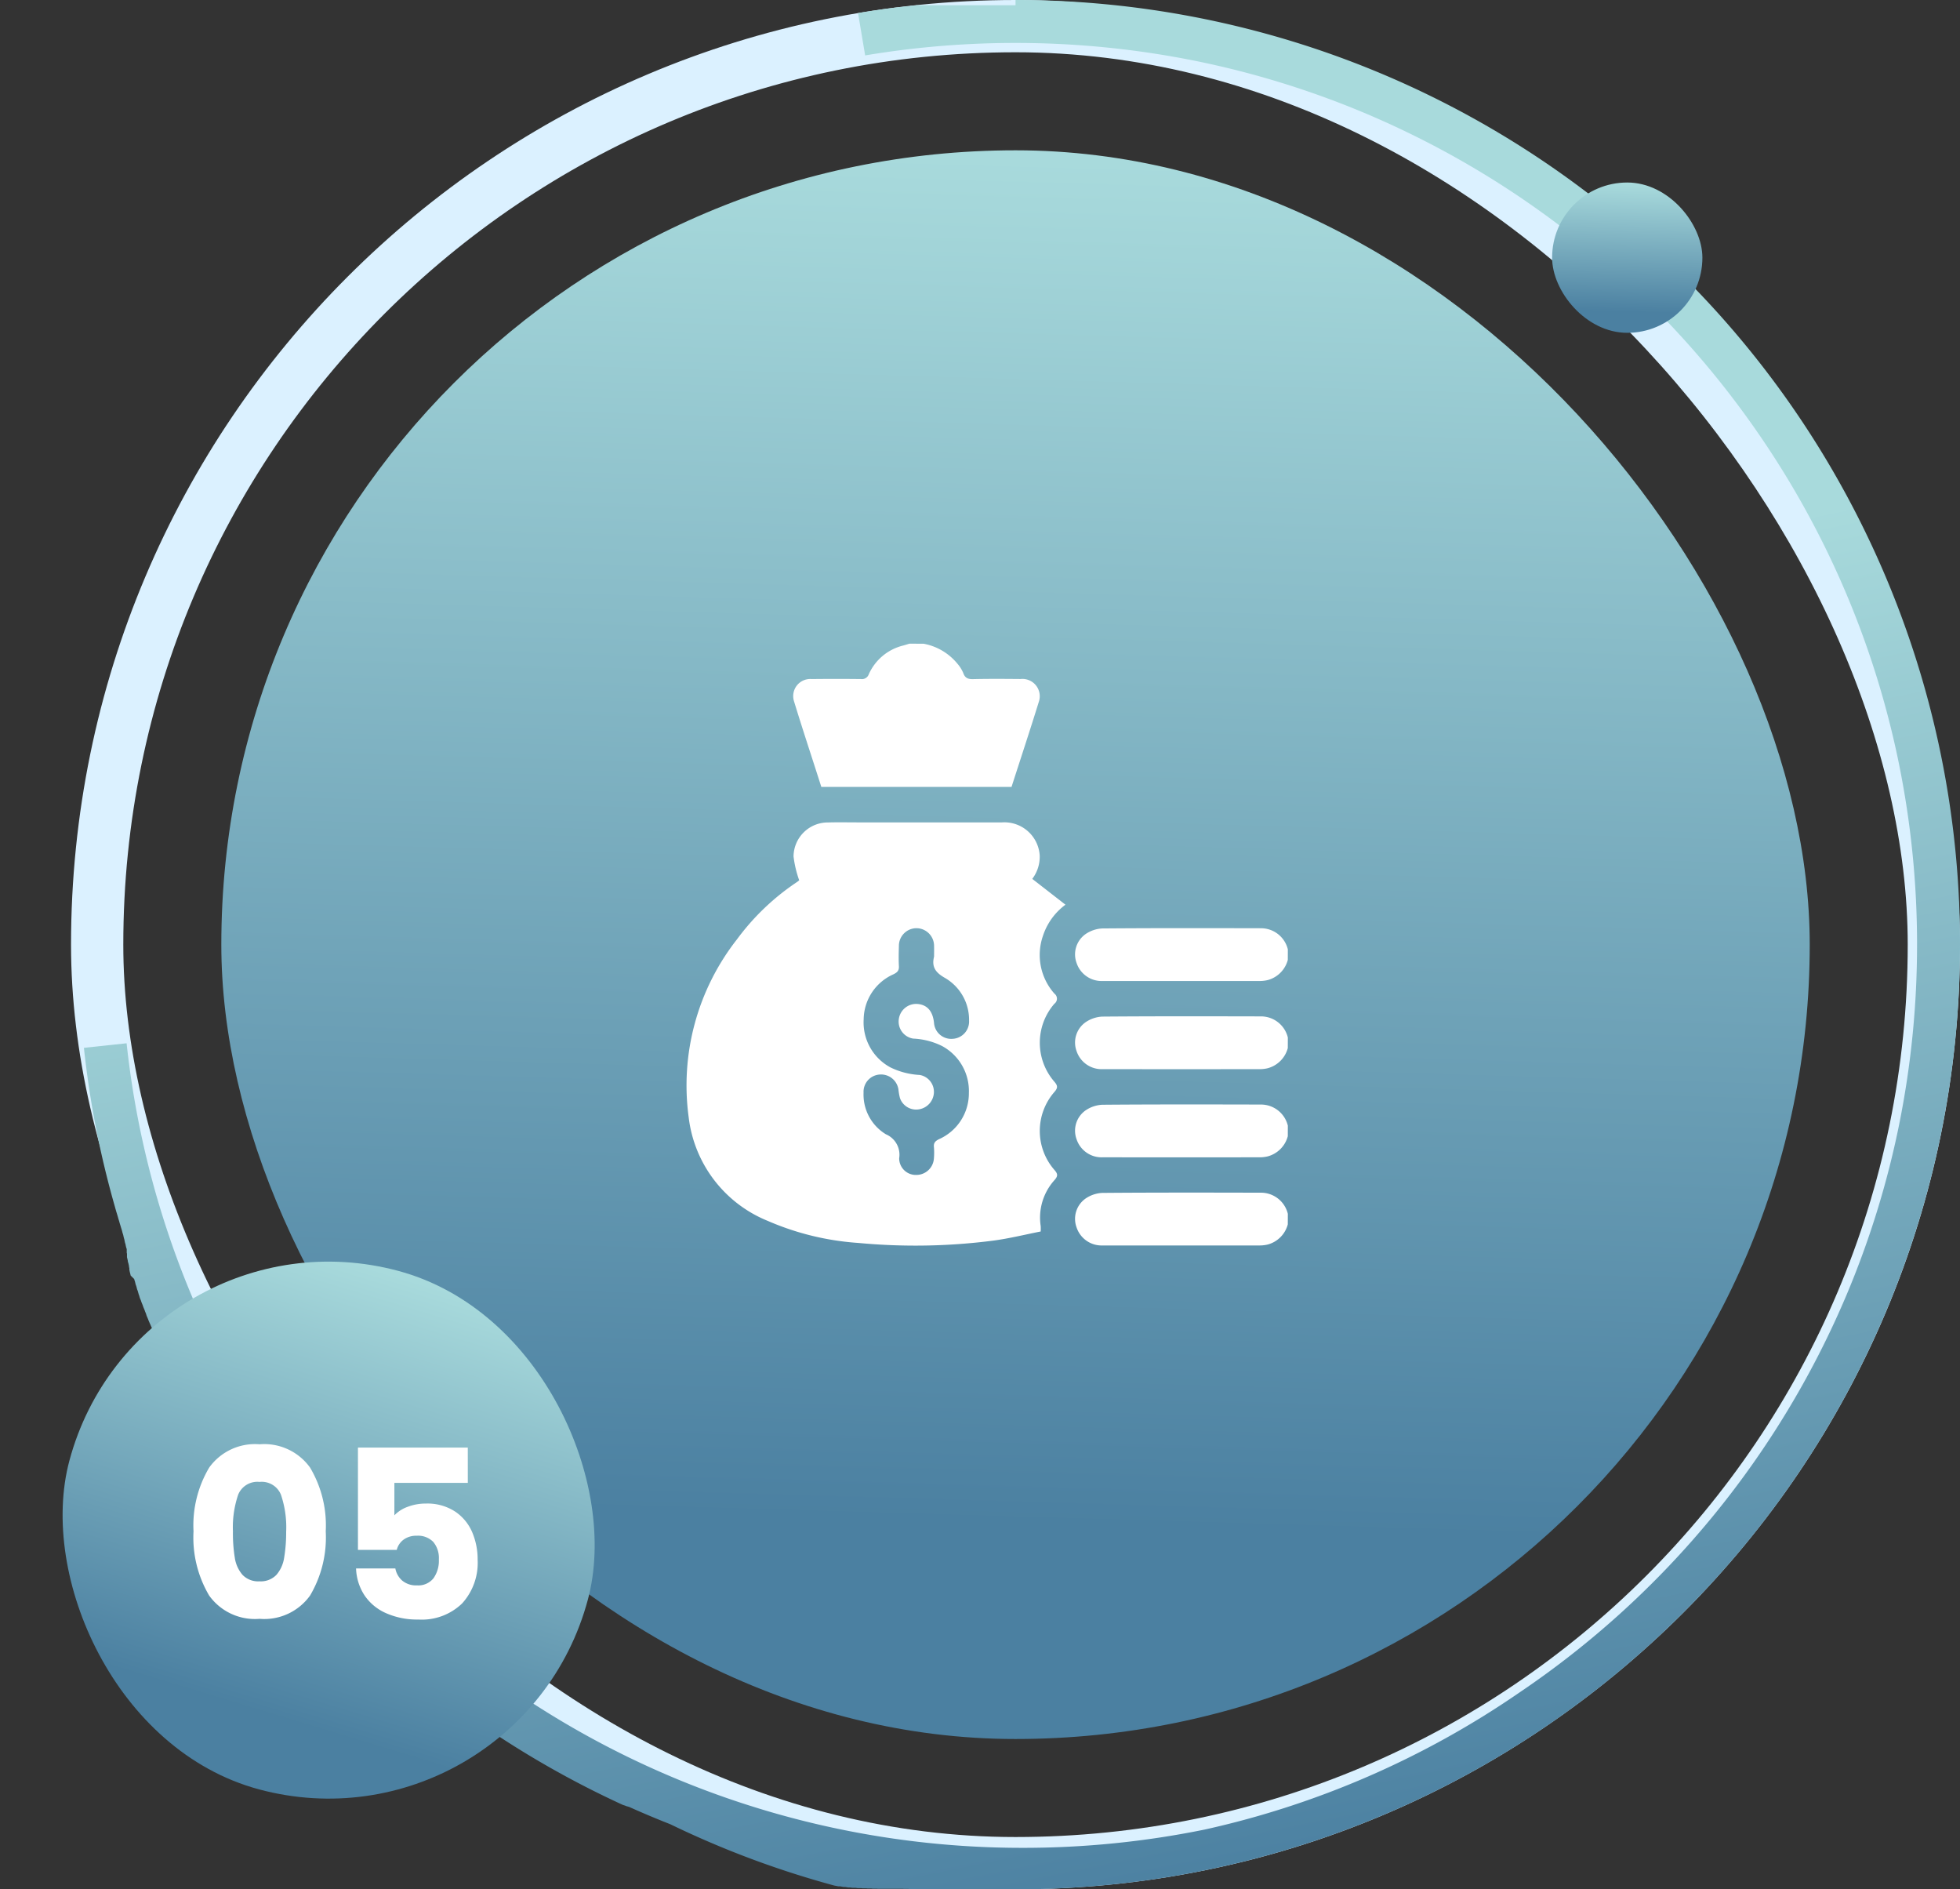 <svg xmlns="http://www.w3.org/2000/svg" xmlns:xlink="http://www.w3.org/1999/xlink" width="150" height="144.563" viewBox="0 0 150 144.563">
  <rect x="0" y="0" width="150" height="144.563" fill="#333333" stroke="none"/>
  <defs>
    <linearGradient id="linear-gradient" x1="0.479" y1="0.86" x2="0.504" y2="0.011" gradientUnits="objectBoundingBox">
      <stop offset="0" stop-color="#4b80a1"/>
      <stop offset="1" stop-color="#a8dadc"/>
    </linearGradient>
    <linearGradient id="linear-gradient-2" x1="0.365" y1="0.542" x2="1" y2="0.413" gradientUnits="objectBoundingBox">
      <stop offset="0" stop-color="#a8dadc"/>
      <stop offset="1" stop-color="#4b80a1"/>
    </linearGradient>
  </defs>
  <g id="Group_4676" data-name="Group 4676" transform="translate(-885 -3297.078)">
    <g id="Group_4670" data-name="Group 4670" transform="translate(885 3297.078)">
      <rect id="Rectangle_10362" data-name="Rectangle 10362" width="121.562" height="121.562" rx="60.781" transform="translate(16.938 11.501)" fill="url(#linear-gradient)"/>
      <g id="Rectangle_10363" data-name="Rectangle 10363" transform="translate(5.436)" fill="none" stroke="#dbf1ff" stroke-width="4">
        <rect width="144.563" height="144.563" rx="72.282" stroke="none"/>
        <rect x="2" y="2" width="140.563" height="140.563" rx="70.282" fill="none"/>
      </g>
      <path id="Path_6701" data-name="Path 6701" d="M72.282,0a72.146,72.146,0,0,1,49.886,19.975l.047.045.26.25.078.076.033.032.165.161.087.085.1.1.071.07.133.131h0l.076.075.039.039.038.038h0l.038.038h0l.115.115h0l.038.038h0l.038.038.039.039.075.076h0l.131.133.07.071.1.1.085.087.161.165.032.033.076.078.25.26.045.047a72.064,72.064,0,0,1,19.975,49.886h0v.028s0,.006,0,.009,0,.012,0,.019,0,.008,0,.012v.045s0,.008,0,.012,0,.011,0,.016,0,.008,0,.012v.017s0,.008,0,.012,0,.012,0,.017v.028s0,.009,0,.012,0,.011,0,.016,0,.008,0,.012,0,.012,0,.016v.012s0,.012,0,.017v.011c0,.007,0,.01,0,.017s0,.008,0,.012,0,.014,0,.021,0,0,0,.007c0,.019,0,.038,0,.057,0,0,0,0,0,.005v.023s0,.007,0,.01,0,.011,0,.018v.011c0,.007,0,.01,0,.018s0,.007,0,.01v.018s0,.007,0,.01v.029s0,.012,0,.017V72.9s0,.012,0,.016,0,.008,0,.012v.017s0,.008,0,.012,0,.011,0,.016v.059s0,.007,0,.01,0,.013,0,.02v.178s0,.007,0,.011,0,.012,0,.017,0,.008,0,.012V73.3s0,.008,0,.012,0,.011,0,.016v.013s0,.011,0,.016v.125c0,.007,0,.016,0,.023v.034h0v.254s0,.008,0,.012v.046s0,.007,0,.011v.464l0,.056v.35l0,.056v.349l0,.056v.376h0V75.6h0v.375h0v.4h0l0,.057v.347l0,.057v0l0,.025v.291l0,.024v0l0,.057h0l0,.027v.261l0,.022v.006l0,.025v0l0,.027h0l0,.057v.005l0,.023V77.7l0,.021v.234l0,.02v.008l0,.056h0l0,.027v.007l0,.021v.008l0,.02v.008l0,.019v.009l0,.019v.01l0,.019v.009l0,.019v.01l0,.018v.009l0,.018v.01l0,.019v.008l0,.021v.008l0,.024v0l0,.027h0l0,.056v0l0,.023v.007l0,.02v.01l0,.019v.009l0,.018v.066l0,.018v.066l0,.017v.01l0,.019v.009l0,.024v0l-.005.056v.007l0,.021v.01l0,.018v.011l0,.017v.01l0,.018v.01l0,.017v.01l0,.018v.01l0,.018v.01l0,.019v.01l0,.019v.009l0,.019v.008l0,.023v0l0,.023v.006l-.005.056h0l0,.027v.006l0,.021v.01l0,.019v.009l0,.019v.009l0,.019v.01l0,.017v.011l0,.017v.011l0,.017v.01l0,.018v.01l0,.018v.01l0,.019v.008l0,.024v0l-.006.056v.008l0,.019v.011l0,.017v.012l0,.016v.012l0,.016v.011l0,.017v.011l0,.017v.01l0,.018v.01l0,.017V79.9l0,.017v.01l0,.017v.011l0,.018v.009l0,.022v.006l-.006.056h0l0,.027v.007l0,.02v.011l0,.017v.011l0,.016v.011l0,.017v.01l0,.017v.011l0,.018v.01l0,.017V80.3l0,.017v.011l0,.017v.011l0,.018v.009l0,.022v.005l-.009.084V80.5l0,.021v.01l0,.018v.01l0,.017v.012l0,.016v.011l0,.016v.011l0,.016v.011l0,.017V80.7l0,.017v.01l0,.018v.01l0,.019v.009l0,.018v.01l0,.02v.008l-.007.056v0l0,.024v.009l0,.018v.01l0,.017v.011l0,.017v.012l0,.015,0,.013,0,.015v.012l0,.016V81.1l0,.016v.011l0,.015,0,.013,0,.014,0,.013,0,.015,0,.012,0,.016v.011l0,.016,0,.019,0,.019V81.3l0,.019v.011l0,.016,0,.012,0,.015,0,.013,0,.014,0,.013,0,.014,0,.013,0,.014,0,.013,0,.014,0,.014,0,.013,0,.014,0,.014,0,.014,0,.014,0,.013,0,.015,0,.012,0,.017v.01l0,.018,0,.016,0,.021v.009l0,.018,0,.012,0,.016v.011l0,.016,0,.013,0,.014,0,.013,0,.013,0,.014,0,.014,0,.013,0,.014,0,.014,0,.013,0,.014,0,.012,0,.015,0,.013,0,.014,0,.013,0,.014,0,.014,0,.014,0,.013,0,.024,0,.016,0,.013,0,.014,0,.013,0,.014,0,.013,0,.014,0,.014,0,.014,0,.013,0,.014,0,.013,0,.014,0,.013,0,.014,0,.014,0,.014,0,.013,0,.015,0,.013,0,.014,0,.013,0,.014,0,.014,0,.013,0,.013,0,.015,0,.012,0,.027v.009l0,.018,0,.013,0,.015,0,.012,0,.015,0,.012,0,.016,0,.012,0,.014,0,.014,0,.013,0,.014,0,.013,0,.015,0,.013,0,.014,0,.012,0,.016,0,.012,0,.015,0,.014,0,.013,0,.014,0,.014v.008l-.01.066v.006l0,.017v.01l0,.017v.01l0,.017,0,.011,0,.015,0,.012,0,.016,0,.011,0,.016,0,.01,0,.017,0,.01,0,.017,0,.01,0,.018v.008l0,.018v.008l0,.019v.007l0,.02v.006l-.014.1v0l0,.02v.007l0,.018v.009l0,.017,0,.01,0,.016,0,.012,0,.015,0,.011,0,.016,0,.011,0,.017V83.5l0,.018v.009l0,.018v.009l0,.018v.009l0,.018v.007l-.015.1v0l0,.021v.006l0,.02v.007l0,.018v.009l0,.017,0,.01,0,.016,0,.011,0,.017,0,.01,0,.016,0,.01,0,.017,0,.01,0,.016,0,.01,0,.018v.006l0,.021V84l-.016.1h0l0,.022v0l0,.019v.008l0,.02v.006l0,.02v.008l0,.018v.009l0,.017,0,.01,0,.017,0,.009,0,.018v.008l0,.019v.008l0,.019v.008l0,.019v0l-.021.125v0l0,.022v0l0,.021v.006l0,.021V84.6l0,.021v.006l0,.02v.007l0,.018,0,.009,0,.018V84.7l0,.02v.006l0,.021v0l0,.024h0l-.027.152v0l0,.023v0l0,.022v.005l0,.021v0l0,.022v0l0,.022v0l0,.022v0l0,.022v0l0,.023v0l-.037.2v0l0,.023v0l0,.022v0l0,.022v0l0,.022v0l0,.022v0l0,.023v0l-.048.256h0l0,.025h0l0,.024v0l0,.023v0l0,.024v0l0,.024h0l0,.025h0c-.02.1-.04.206-.06.309h0A71.729,71.729,0,0,1,139.585,98.7q-.574,1.462-1.21,2.893h0l-.01.023h0l-.01.023h0l-.01.023h0l-.073.164h0l-.009.02,0,0-.008.018,0,.007-.007.016,0,.009-.006.014,0,.01-.007.015,0,.009-.007.014,0,.01-.007.015,0,.01-.006.014,0,.01-.007.015,0,.011-.006.013-.006.014,0,.01-.009.02,0,0-.022.049,0,0-.009.02,0,.007-.008.018,0,.007-.007.016,0,.009-.007.016,0,.007-.008.018,0,.007-.008.019,0,.006-.009.019,0,.006-.009.02,0,0-.01.022v0l-.114.248h0a72.491,72.491,0,0,1-17.022,23.158h0a72.417,72.417,0,0,1-16.869,11.458h0l-.345.168h0l-.049.024h0l-.3.142h0l-.024.011h0l-.024.011h0l-.322.152h0l-.024.011h0l-.3.138h0l-.348.16h0l-.024.011h0l-.023.011h0l-.024.011h0l-.025.011h0l-.2.09h0l-.024.011h0l-.024.011h0l-.023.01h0l-.023.01h0l-.023.01h0l-.023.01h0l-.2.089h0l-.023.01h0l-.023.01h0l-.023.01h0l-.023.01h0l-.022.01h0l-.023.01h0l-.024.011h0l-.025.011h0l-.175.077h0l-.022.01,0,0-.021.009h0l-.022.01h0l-.022.01h0l-.022.01h0l-.023.01h0l-.176.076h0l-.023.01h0l-.021.009-.005,0-.02.008-.005,0-.019.008-.006,0-.02.009,0,0-.02.009,0,0-.021.009,0,0-.022.01h0l-.126.054h0l-.025.011h0l-.022.009,0,0-.021.009-.005,0-.019.008-.006,0-.018.008-.007,0-.018.007-.007,0-.018.007-.008,0-.018.008-.006,0-.02.008-.005,0-.023.01h0l-.126.053,0,0-.021.009,0,0-.02.008-.006,0-.02.008-.005,0-.019.008-.006,0-.02.008,0,0-.021.009,0,0-.021.009,0,0-.02.008,0,0-.023.01h0l-.152.063h0l-.021.009-.005,0-.02.008,0,0-.02.008-.005,0-.02.008-.005,0-.019.008-.006,0-.02.008,0,0-.021.008,0,0-.021.009h0l-.022.009,0,0-.1.041h0l-.05.02h0l-.021.009,0,0-.019.008-.007,0-.019.008-.006,0-.019.008-.006,0-.019.008-.006,0-.02.008,0,0-.022.009h0l-.024.01h0l-.1.041h0l-.022.009,0,0-.021.009,0,0-.02.008-.006,0-.019.008-.007,0-.017.007-.007,0-.017.007-.009,0-.017.007-.008,0-.017.007-.008,0-.018.007-.006,0-.019.008-.006,0-.022.009h0l-.051.02h0l-.022.009-.009,0-.017.007-.008,0-.017.007-.007,0-.018.007-.007,0-.017.007-.008,0-.017.007-.008,0-.017.007-.008,0-.017.007-.009,0-.016.006-.009,0-.018.007-.007,0-.022.009h0l-.025.01h0l-.077.03h0l-.022.009-.006,0-.019.007-.009,0-.017.006-.008,0-.018.007-.008,0-.017.006-.009,0-.017.006-.009,0-.017.007-.008,0-.018.007-.008,0-.017.007-.007,0-.018.007-.008,0-.022.009h0l-.076.029,0,0-.021.008-.006,0-.018.007-.009,0-.017.006-.009,0-.016.006-.01,0-.016.006-.009,0-.016.006-.009,0-.016.006-.009,0-.017.006-.009,0-.017.006-.008,0-.018.007-.007,0-.02.008-.005,0-.076.029-.005,0-.019.007-.009,0-.016.006-.009,0-.016.006-.01,0L97.6,140l-.01,0-.015.006-.01,0-.015.006-.011,0-.014.005-.01,0-.015.006-.01,0-.015.006-.01,0-.016.006-.01,0-.015.006-.01,0-.017.006-.008,0-.05.018-.011,0-.014.005-.011,0-.014.005-.011,0-.015.005-.01,0-.014.005-.012,0-.014.005-.011,0-.014.005-.011,0-.015.006-.011,0-.013,0-.013,0-.012,0-.013,0-.013,0-.012,0-.013,0-.012,0-.013,0-.012,0-.05.018-.007,0-.018.006-.011,0-.013,0-.012,0-.013,0-.011,0-.014.005-.012,0-.014.005-.011,0-.015.005-.011,0-.015.005-.01,0-.015.006-.01,0-.014.005-.011,0-.014.005-.011,0-.015.006-.009,0-.018.007-.007,0-.051.018-.006,0-.02.007-.006,0-.019.007-.009,0-.016.006-.01,0-.015.005-.011,0-.014.005-.011,0-.014,0-.012,0-.015.005-.01,0-.015.005-.01,0-.016.006-.009,0-.016.006-.01,0-.016.006-.009,0-.015.005-.011,0-.019.007-.006,0-.025.009-.009,0-.016.006-.01,0-.015.005-.011,0-.014,0-.012,0-.014,0-.012,0-.013,0-.012,0-.013,0-.013,0-.012,0-.012,0-.013,0-.013,0-.013,0-.012,0-.013,0-.012,0-.013,0-.012,0-.012,0-.014,0-.009,0-.016.005h0l-.039.014-.01,0-.014,0-.011,0-.014,0-.012,0-.013,0-.012,0-.014,0-.012,0-.013,0-.012,0-.013,0-.013,0-.013,0-.011,0-.015,0-.011,0-.014,0-.012,0-.013,0-.013,0-.013,0-.011,0-.015.005-.006,0-.113.038-.005,0-.017.006-.008,0-.017.006-.008,0-.017.006-.008,0-.017.006-.009,0-.015.005-.011,0-.015.005-.01,0-.016.005-.009,0-.017.006-.009,0-.016.005-.01,0-.016.005-.006,0-.064.021h0l-.02.007,0,0-.018.006-.007,0-.018.006-.007,0-.017.006-.009,0-.016.005-.009,0-.016.005-.009,0-.016.005-.009,0-.016.005-.009,0-.016.005-.009,0-.016.005-.01,0-.015.005-.009,0-.016.005-.008,0-.085.028-.007,0-.018.006-.007,0-.017.006-.008,0-.017.006-.008,0-.017.006-.008,0-.017.006-.008,0-.017.006-.009,0-.017.005-.009,0-.016.005-.008,0-.017.006-.007,0-.018.006-.007,0-.019.006h0l-.118.038h0l-.021.007h0l-.02.006-.006,0-.019.006-.006,0-.018.006-.007,0-.019.006-.005,0-.02.006-.005,0-.02.006h0l-.02.006-.006,0-.02.006h0l-.169.053h0l-.023.007h0l-.022.007h0l-.022.007h0l-.02.006-.006,0-.02.006h0l-.022.007h0l-.023.007h0l-.024.007h0l-.194.06h0l-.02.006h0l-.02.006-.006,0-.019.006-.005,0-.02.006-.006,0-.02.006h0l-.021.007h0l-.022.007h0l-.171.052h0l-.022.007h0l-.021.006h0l-.021.006h0l-.021.006-.005,0-.021.006h0l-.021.006h0l-.021.006h0l-.023.007h0l-.2.059h0l-.024.007h0l-.023.007h0l-.023.007h0l-.022.007h0l-.022.007h0l-.022.007h0l-.023.007h0l-.224.065h0l-.024.007h0l-.023.007h0l-.023.007h0l-.024.007h0a71.949,71.949,0,0,1-12.234,2.394l-.35-3.267a68.93,68.93,0,0,0,61.563-68.6,69.524,69.524,0,0,0-1.4-13.909A68.6,68.6,0,0,0,129.5,33.708a69.207,69.207,0,0,0-30.359-25A68.626,68.626,0,0,0,86.19,4.687a69.524,69.524,0,0,0-13.909-1.4V0Zm0,0V3.286a69.524,69.524,0,0,0-13.909,1.4,68.6,68.6,0,0,0-24.666,10.38,69.207,69.207,0,0,0-25,30.359A68.625,68.625,0,0,0,4.687,58.373,69.755,69.755,0,0,0,4.24,83.789L1,84.333Q.737,82.767.542,81.177h0l0-.028h0l-.01-.085h0l0-.026v0l-.013-.111v0l0-.026v0L.5,80.809h0l0-.026v0l0-.027h0l-.01-.084v0l0-.025v0l-.01-.084h0l0-.025v0l0-.023v0l0-.027h0l-.006-.056v0l0-.024v0l0-.023v0L.439,80.3h0l0-.026v0l0-.023v0l0-.025v0l-.006-.055v-.005l0-.021v-.008l0-.02V80.1l0-.024v0l0-.028h0l0-.026v-.006l0-.021v-.007l0-.02v-.007L.4,79.9V79.9l0-.022v-.006l0-.021V79.84l0-.021v-.006l0-.027h0l0-.026v-.008l0-.019v-.009l0-.018V79.7l0-.02v-.006l0-.026v0l0-.022V79.61l0-.019v-.008l0-.019v-.008l0-.026h0l0-.027V79.5l0-.02v-.01l0-.017v-.01l0-.019v-.007l0-.027v0l0-.023v-.008l0-.018v-.01l0-.018V79.3l0-.021v-.006l0-.026v-.008l0-.018v-.011l0-.016v-.01l0-.017v-.009l0-.052v-.009l0-.017v-.01l0-.018v-.009l0-.019v-.008l0-.026v-.008l0-.018v-.01l0-.017V78.9l0-.018v-.009l0-.026v-.009l0-.017v-.064l0-.021v-.009l0-.022V78.7l0-.018v-.063l0-.026v-.006l0-.021V78.5l0-.022v0l0-.026v-.008l0-.018v-.036l0-.018v-.009l0-.026v0l0-.024v-.091l0-.026v-.007l0-.019v-.09l0-.025v-.233l0-.025V77.7l0-.021V77.67l0-.026v-.091l0-.026v-.117l0-.025v-.118l0-.026v-.091l0-.025v-.118l0-.025v-.119l0-.025v-.091l0-.025V74.609l0-.053v-.787h0v-.932c0-.01,0-.018,0-.028v-.027s0-.006,0-.01v-.028s0-.013,0-.018v-.036s0,0,0,0v-.054s0-.007,0-.01V72.58s0-.005,0-.008,0-.017,0-.027v-.027s0-.007,0-.01v-.018s0-.006,0-.009v-.019s0-.006,0-.009,0-.013,0-.023,0,0,0,0V72.4s0-.006,0-.008,0-.012,0-.019,0-.006,0-.009,0-.013,0-.018v-.01s0-.014,0-.019,0-.006,0-.009v-.027H0A72.146,72.146,0,0,1,19.975,22.4l.045-.047.25-.26.076-.078.032-.033.161-.165.085-.087.1-.1.07-.071.131-.133h0L21,21.344l.039-.039.038-.038h0l.038-.038h0l.115-.115h0l.038-.038h0l.038-.038L21.344,21l.076-.075h0l.133-.131.071-.07.1-.1.087-.085.165-.161.033-.032.078-.076.26-.25.047-.045A72.064,72.064,0,0,1,72.282,0Z" transform="translate(150) rotate(90)" fill="url(#linear-gradient-2)"/>
      <rect id="Rectangle_10364" data-name="Rectangle 10364" width="11.501" height="11.501" rx="5.75" transform="translate(118.784 13.965)" fill="url(#linear-gradient)"/>
      <rect id="Rectangle_10365" data-name="Rectangle 10365" width="41.074" height="41.074" rx="20.537" transform="matrix(0.966, 0.259, -0.259, 0.966, 10.631, 91.922)" fill="url(#linear-gradient)"/>
      <path id="Path_6909" data-name="Path 6909" d="M.81-6.75a8.653,8.653,0,0,1,1.2-4.878A4.312,4.312,0,0,1,5.868-13.41a4.312,4.312,0,0,1,3.861,1.782,8.653,8.653,0,0,1,1.2,4.878,8.727,8.727,0,0,1-1.2,4.914A4.312,4.312,0,0,1,5.868-.054,4.312,4.312,0,0,1,2.007-1.836,8.727,8.727,0,0,1,.81-6.75Zm7.092,0a7.764,7.764,0,0,0-.4-2.8,1.584,1.584,0,0,0-1.638-.981,1.584,1.584,0,0,0-1.638.981,7.764,7.764,0,0,0-.4,2.8,11.768,11.768,0,0,0,.144,2.025,2.591,2.591,0,0,0,.585,1.3,1.657,1.657,0,0,0,1.3.5,1.657,1.657,0,0,0,1.305-.5,2.591,2.591,0,0,0,.585-1.3A11.768,11.768,0,0,0,7.9-6.75Zm13.9-3.708H16.182v2.484a2.616,2.616,0,0,1,1.008-.648,3.84,3.84,0,0,1,1.4-.252,3.869,3.869,0,0,1,2.241.612A3.6,3.6,0,0,1,22.14-6.678a5.318,5.318,0,0,1,.414,2.106,4.61,4.61,0,0,1-1.188,3.339A4.432,4.432,0,0,1,18.018,0a5.872,5.872,0,0,1-2.5-.5,3.833,3.833,0,0,1-1.638-1.377,3.989,3.989,0,0,1-.63-2.034h3.006a1.62,1.62,0,0,0,.522.927,1.643,1.643,0,0,0,1.134.369,1.487,1.487,0,0,0,1.26-.54,2.306,2.306,0,0,0,.414-1.44,1.921,1.921,0,0,0-.432-1.35,1.63,1.63,0,0,0-1.26-.468,1.634,1.634,0,0,0-1.008.3,1.385,1.385,0,0,0-.522.783h-2.97v-7.83H21.8Z" transform="translate(14 123.922)" fill="#fff"/>
    </g>
    <g id="Group_4074" data-name="Group 4074" transform="translate(937.521 3346.333)">
      <path id="Path_6716" data-name="Path 6716" d="M-488.26-19.66a4.358,4.358,0,0,1,2.578,1.509,2.7,2.7,0,0,1,.457.715c.135.4.361.494.761.484,1.213-.028,2.427-.018,3.64-.008a1.325,1.325,0,0,1,1.385,1.758c-.672,2.17-1.386,4.328-2.085,6.5h-14.556c-.7-2.2-1.428-4.384-2.1-6.585a1.307,1.307,0,0,1,1.359-1.67q1.887-.022,3.775,0a.551.551,0,0,0,.6-.372,3.9,3.9,0,0,1,2.634-2.193c.158-.043.314-.093.47-.14Z" transform="translate(506.416 19.66)" fill="#fff"/>
      <path id="Path_6717" data-name="Path 6717" d="M-242.441,224.26a2.169,2.169,0,0,1-1.538,1.544,2.615,2.615,0,0,1-.577.071q-6.025.006-12.05,0a2.017,2.017,0,0,1-2-1.381,1.9,1.9,0,0,1,.676-2.2,2.483,2.483,0,0,1,1.282-.44c4.046-.033,8.093-.024,12.14-.016a2.115,2.115,0,0,1,2.07,1.615Z" transform="translate(288.476 -200.067)" fill="#fff"/>
      <path id="Path_6718" data-name="Path 6718" d="M-242.441,299.114a2.17,2.17,0,0,1-1.538,1.544,2.612,2.612,0,0,1-.577.071q-6.025.006-12.05,0a2.017,2.017,0,0,1-2-1.381,1.9,1.9,0,0,1,.676-2.2,2.483,2.483,0,0,1,1.282-.44c4.046-.033,8.093-.024,12.14-.016a2.115,2.115,0,0,1,2.07,1.615Z" transform="translate(288.476 -268.176)" fill="#fff"/>
      <path id="Path_6719" data-name="Path 6719" d="M-242.441,373.967a2.169,2.169,0,0,1-1.538,1.544,2.6,2.6,0,0,1-.577.071q-6.025.006-12.05,0a2.017,2.017,0,0,1-2-1.381,1.9,1.9,0,0,1,.676-2.2,2.483,2.483,0,0,1,1.282-.44c4.046-.033,8.093-.025,12.14-.016a2.115,2.115,0,0,1,2.07,1.615Z" transform="translate(288.476 -336.284)" fill="#fff"/>
      <path id="Path_6720" data-name="Path 6720" d="M-242.441,448.821a2.169,2.169,0,0,1-1.538,1.544,2.6,2.6,0,0,1-.577.071q-6.025.006-12.05,0a2.017,2.017,0,0,1-2-1.381,1.9,1.9,0,0,1,.676-2.2,2.483,2.483,0,0,1,1.282-.44c4.046-.033,8.093-.025,12.14-.016a2.115,2.115,0,0,1,2.07,1.615Z" transform="translate(288.476 -404.393)" fill="#fff"/>
      <path id="Path_6721" data-name="Path 6721" d="M-562.474,136.311l2.541,1.976a4.819,4.819,0,0,0-1.726,2.392,4.449,4.449,0,0,0,.882,4.413.483.483,0,0,1-.005.774,4.547,4.547,0,0,0,0,5.965c.252.291.28.465.012.773a4.536,4.536,0,0,0,.011,6c.252.291.243.457,0,.74a4.286,4.286,0,0,0-1.07,3.534,3.952,3.952,0,0,1,0,.413c-1.2.237-2.41.537-3.635.7a46.558,46.558,0,0,1-10.314.177,20.909,20.909,0,0,1-6.945-1.69,9.793,9.793,0,0,1-6.043-7.905,18.114,18.114,0,0,1,3.692-13.634,18.312,18.312,0,0,1,4.593-4.386,1.307,1.307,0,0,0,.17-.135,8.343,8.343,0,0,1-.433-1.825,2.626,2.626,0,0,1,2.667-2.6c.734-.021,1.468-.005,2.2-.005q5.551,0,11.1,0a2.709,2.709,0,0,1,2.871,2.507A2.791,2.791,0,0,1-562.474,136.311Zm-7.515,5.953c0-.27.008-.54,0-.809a1.355,1.355,0,0,0-1.323-1.37,1.349,1.349,0,0,0-1.369,1.368c-.014.509-.027,1.02,0,1.528.021.341-.114.481-.41.628a3.817,3.817,0,0,0-2.285,3.443,3.906,3.906,0,0,0,2.05,3.685,5.779,5.779,0,0,0,2.24.577A1.313,1.313,0,0,1-570,152.622a1.361,1.361,0,0,1-1.087,1.312,1.313,1.313,0,0,1-1.51-.843,4.323,4.323,0,0,1-.118-.659,1.344,1.344,0,0,0-1.432-1.151,1.322,1.322,0,0,0-1.238,1.393,3.549,3.549,0,0,0,1.711,3.18,1.7,1.7,0,0,1,1.015,1.836,1.271,1.271,0,0,0,1.3,1.274A1.348,1.348,0,0,0-570,157.682a5.179,5.179,0,0,0,0-.853c-.033-.321.105-.457.385-.6a3.836,3.836,0,0,0,2.289-3.539,3.906,3.906,0,0,0-2.06-3.594,5.513,5.513,0,0,0-2.2-.564,1.32,1.32,0,0,1-1.1-1.5,1.342,1.342,0,0,1,1.473-1.146q1.074.12,1.219,1.43a1.319,1.319,0,0,0,1.438,1.232,1.323,1.323,0,0,0,1.245-1.389,3.7,3.7,0,0,0-1.83-3.261C-569.859,143.493-570.192,143.065-569.99,142.264Z" transform="translate(588.953 -118.317)" fill="#fff"/>
    </g>
  </g>
</svg>
